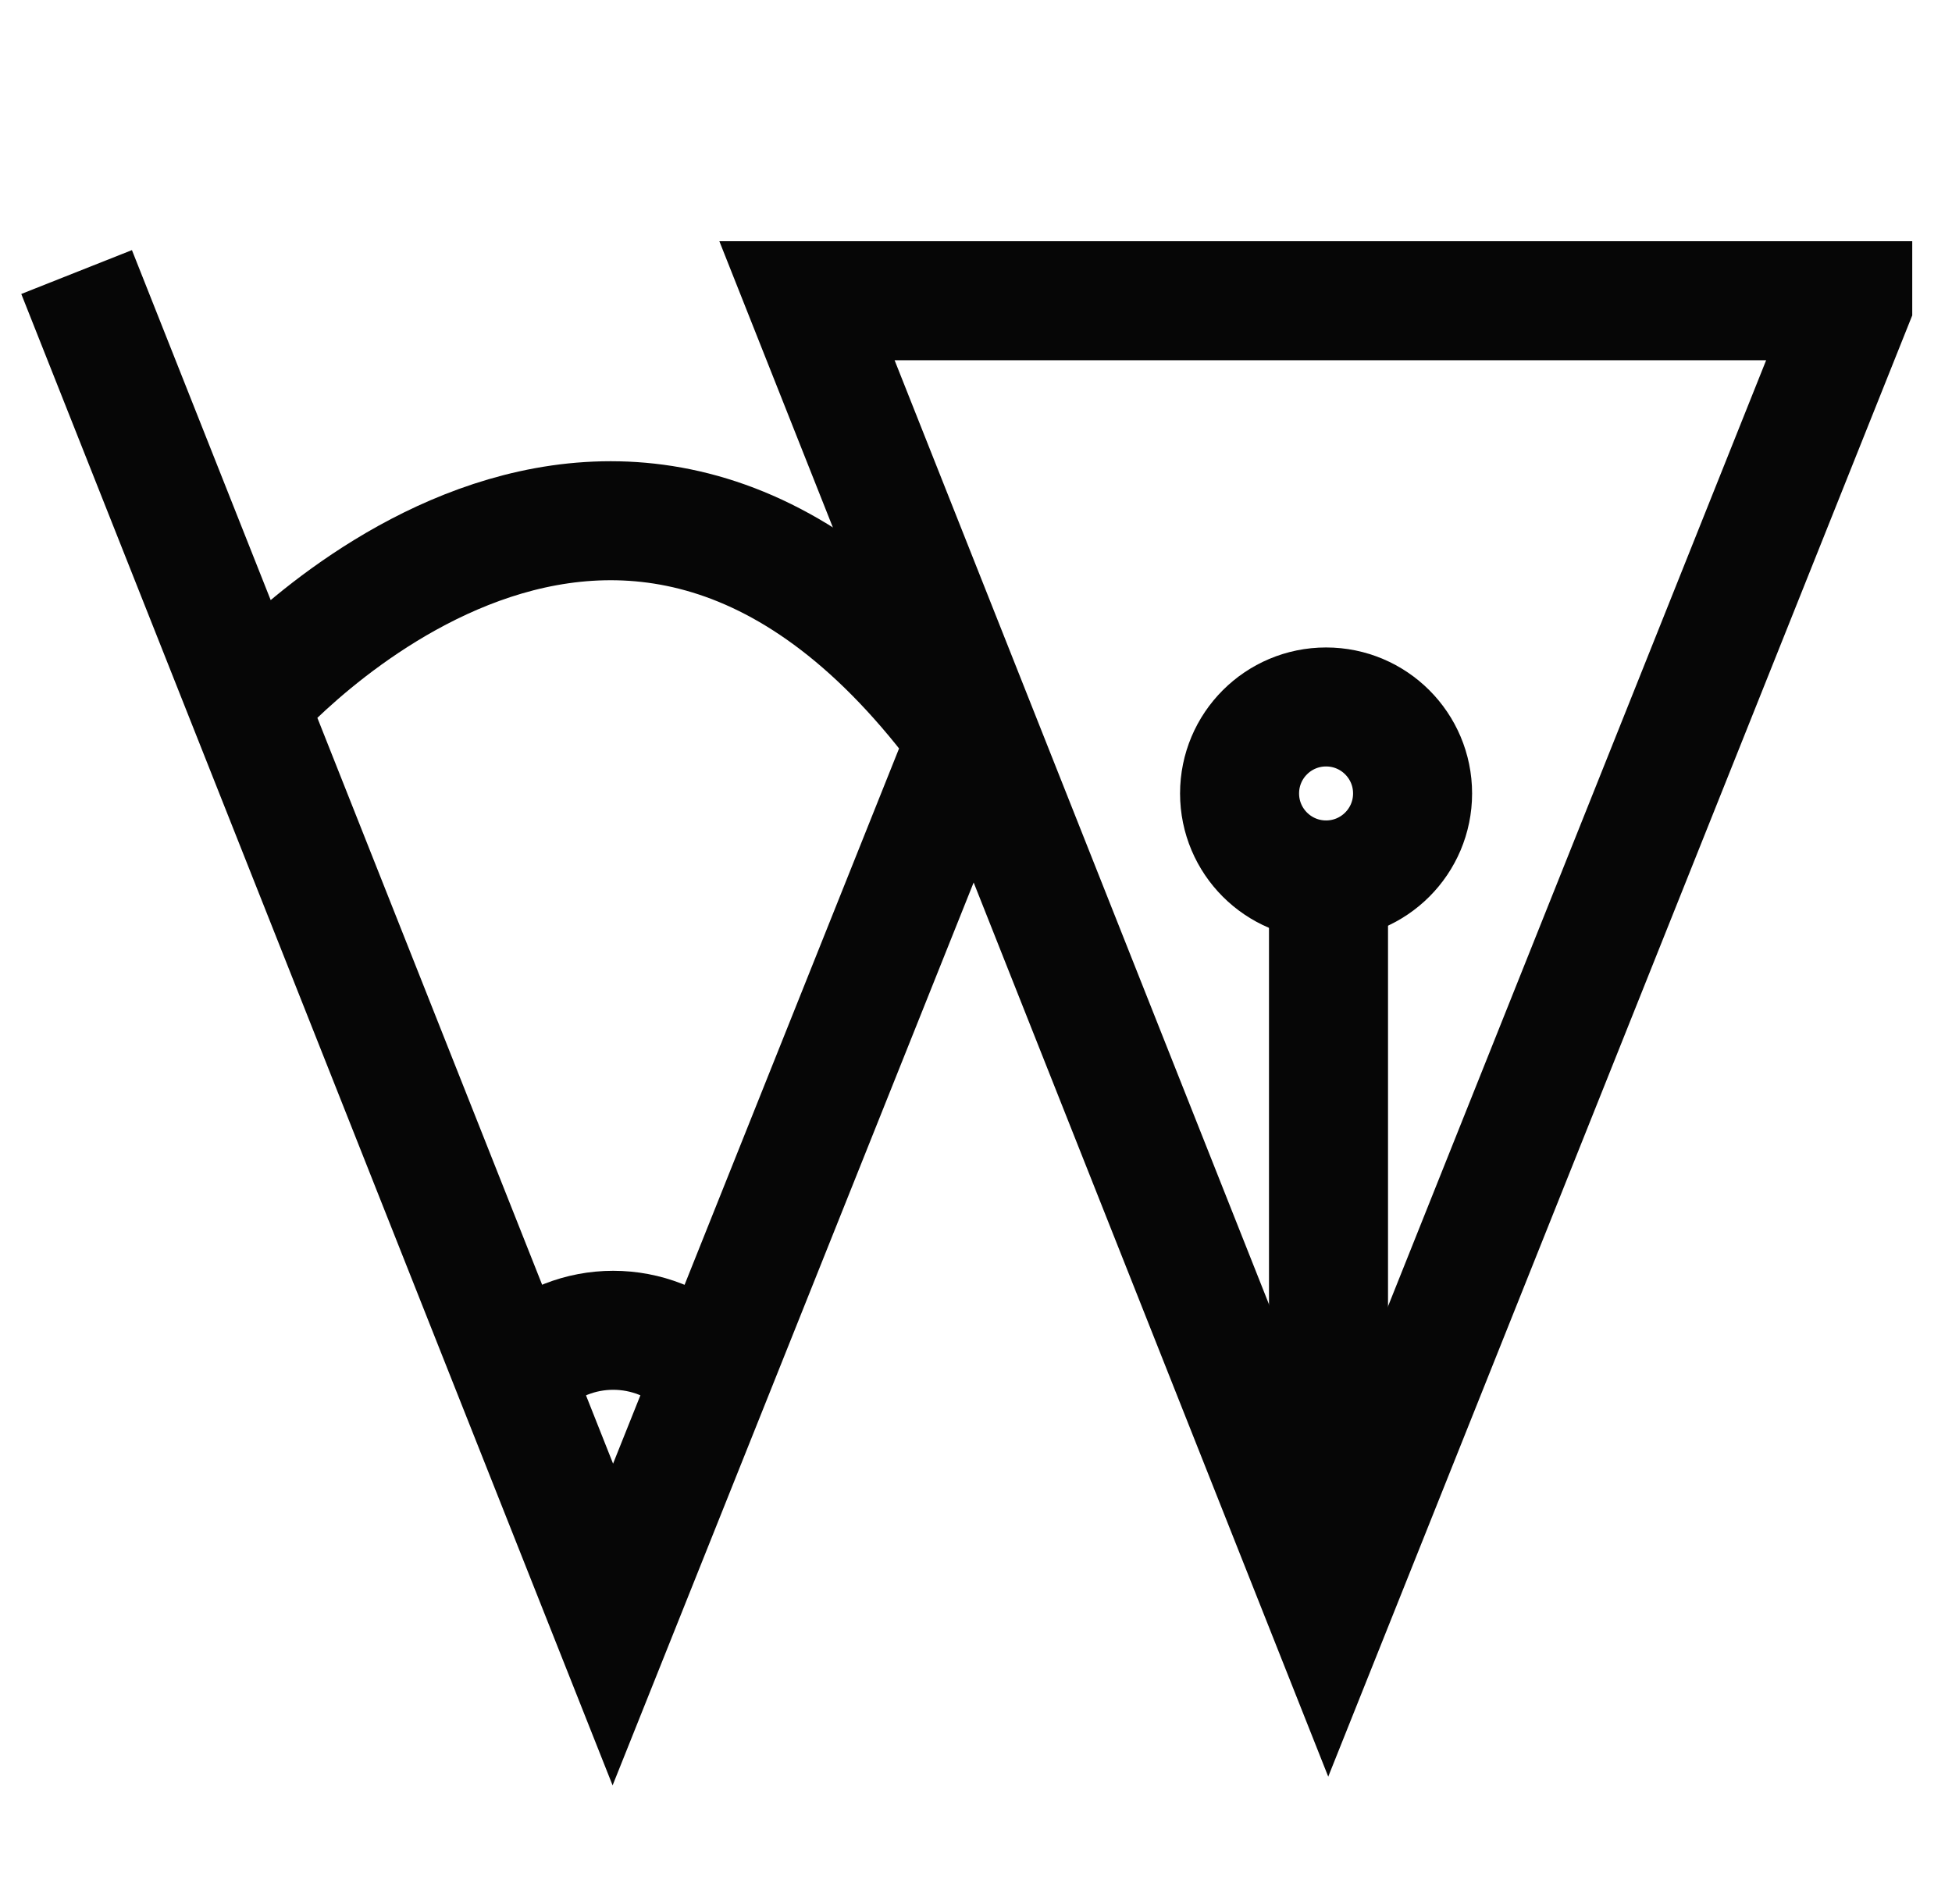 <svg width="41" height="40" viewBox="0 0 41 40" fill="none" xmlns="http://www.w3.org/2000/svg">
<path d="M38.915 6.318V6.385L27.903 33.944L16.95 6.318H38.915Z" stroke="#060606" stroke-width="2.5" stroke-miterlimit="10"/>
<path d="M27.904 33.943V18.133" stroke="#060606" stroke-width="2.5" stroke-miterlimit="10"/>
<path d="M27.853 18.486C28.857 18.486 29.67 17.672 29.67 16.669C29.67 15.665 28.857 14.852 27.853 14.852C26.849 14.852 26.036 15.665 26.036 16.669C26.036 17.672 26.849 18.486 27.853 18.486Z" stroke="#060606" stroke-width="2.5" stroke-miterlimit="10"/>
<path d="M14.723 28.669C14.221 28.205 13.563 27.947 12.88 27.947C12.197 27.947 11.539 28.205 11.038 28.669" stroke="#060606" stroke-width="2.5" stroke-miterlimit="10"/>
<path d="M1.609 5.715L12.872 34.128L20.308 15.529C13.089 5.673 5.235 14.759 5.235 14.759" stroke="#060606" stroke-width="2.5" stroke-miterlimit="10"/>
</svg>
